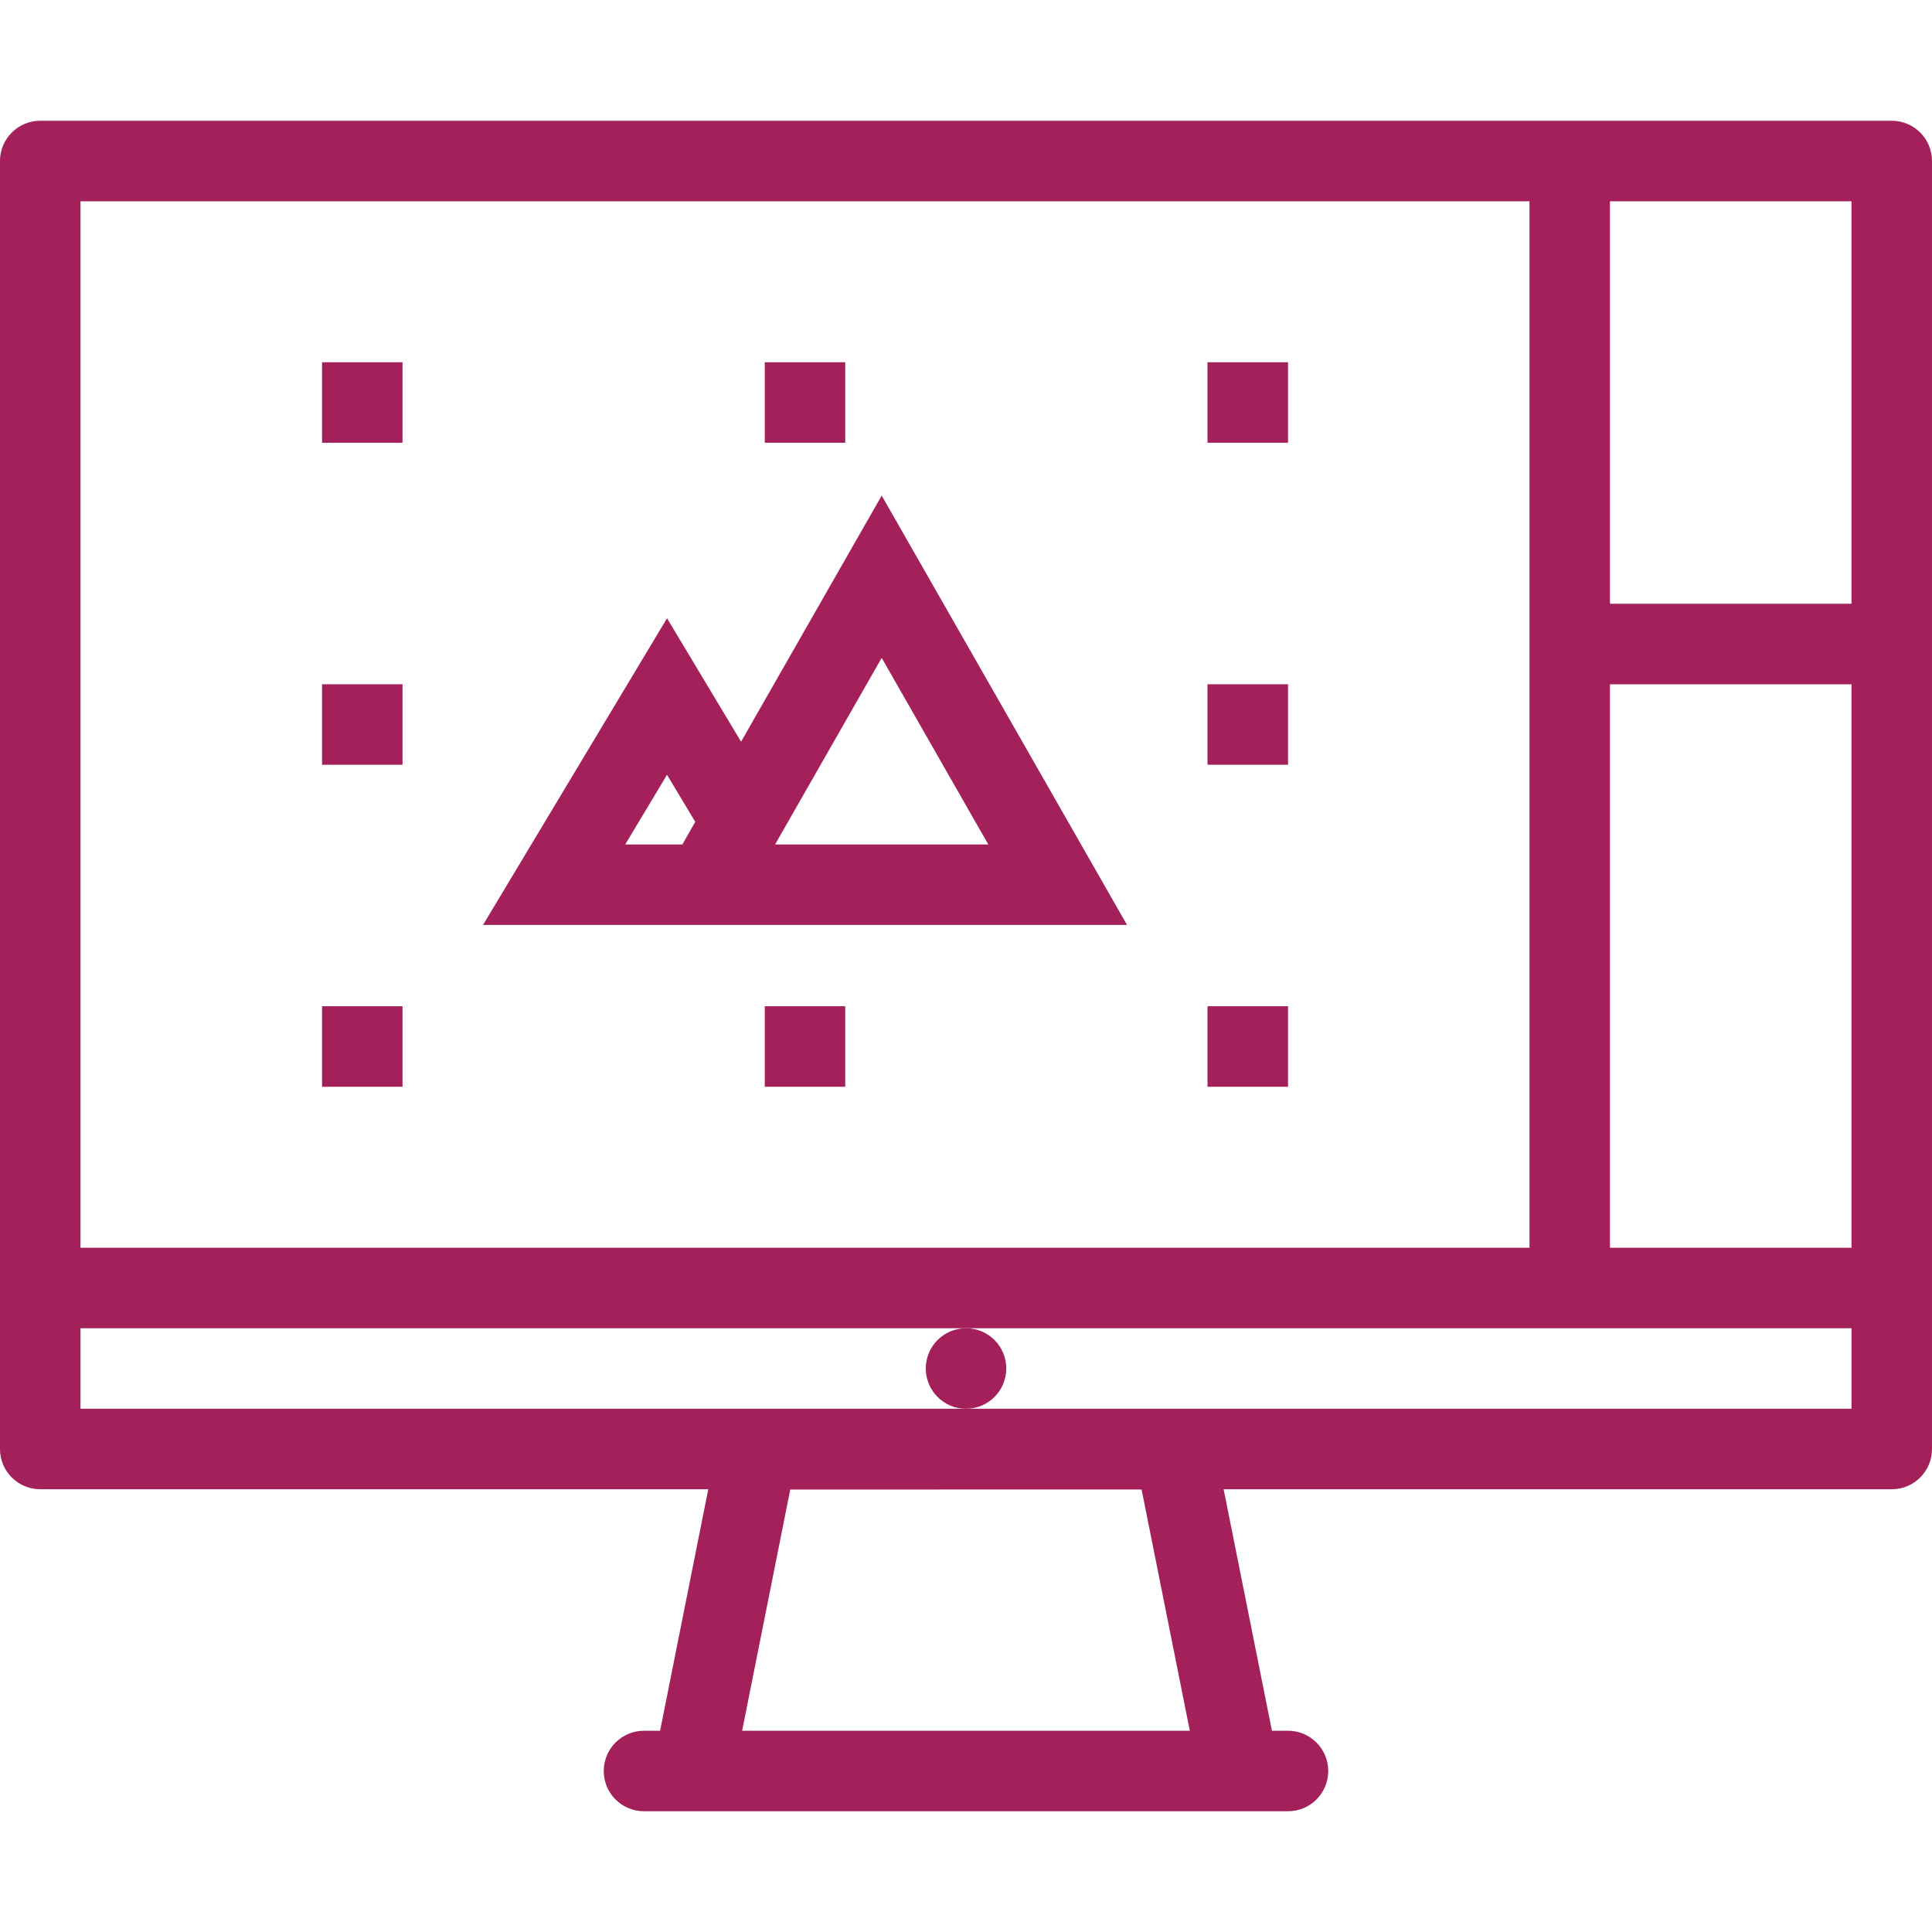 <?xml version="1.0" encoding="UTF-8"?>
<svg xmlns="http://www.w3.org/2000/svg" width="1200pt" height="1200pt" version="1.1" viewBox="0 0 1200 1200">
 <g fill="#a4205b">
  <path d="m1175 75h-1150c-13.805 0-25.012 11.188-25.012 24.992v800.01c0 13.809 11.207 24.992 25.012 24.992h414.92l-29.922 150h-10c-13.809 0-25.012 11.207-25.012 25.012 0 13.809 11.211 24.996 25.016 24.996h400.01c13.809 0 24.977-11.188 24.977-24.992 0-13.809-11.172-25.012-24.977-25.012h-10l-29.992-150h414.99c13.809 0 24.977-11.188 24.977-24.992v-800.01c0.004-13.805-11.168-24.992-24.973-24.992zm-714.04 999.99 29.883-149.8 218.22-0.055 29.957 149.86h-278.06zm689.02-699.99h-150v-249.99h150zm-150 50.008h150v349.99h-150zm-49.988-300v649.99h-900v-649.99zm-350.02 750h-549.98v-50.008h1100v50.008z"/>
  <path d="m625.01 849.99c0-13.809-11.172-24.992-25.012-24.992-13.809 0-24.977 11.188-24.977 24.992 0 13.809 11.172 25.012 24.977 25.012 13.844 0.004 25.012-11.203 25.012-25.012z"/>
  <path d="m528.59 574.51h171.43l-152.38-266.68-87.344 152.86-45.996-76.668-114.29 190.49zm19.043-165.89 66.211 115.89h-132.42zm-159.3 115.89 25.965-43.285 17.539 29.242-8.02 14.043z"/>
  <path d="m200.02 225h49.988v50.008h-49.988z"/>
  <path d="m475.01 225h49.988v50.008h-49.988z"/>
  <path d="m750 225h50.023v50.008h-50.023z"/>
  <path d="m750 425.01h50.023v49.988h-50.023z"/>
  <path d="m750 624.99h50.023v50.008h-50.023z"/>
  <path d="m200.02 624.99h49.988v50.008h-49.988z"/>
  <path d="m200.02 425.01h49.988v49.988h-49.988z"/>
  <path d="m475.01 624.99h49.988v50.008h-49.988z"/>
 </g>
</svg>
